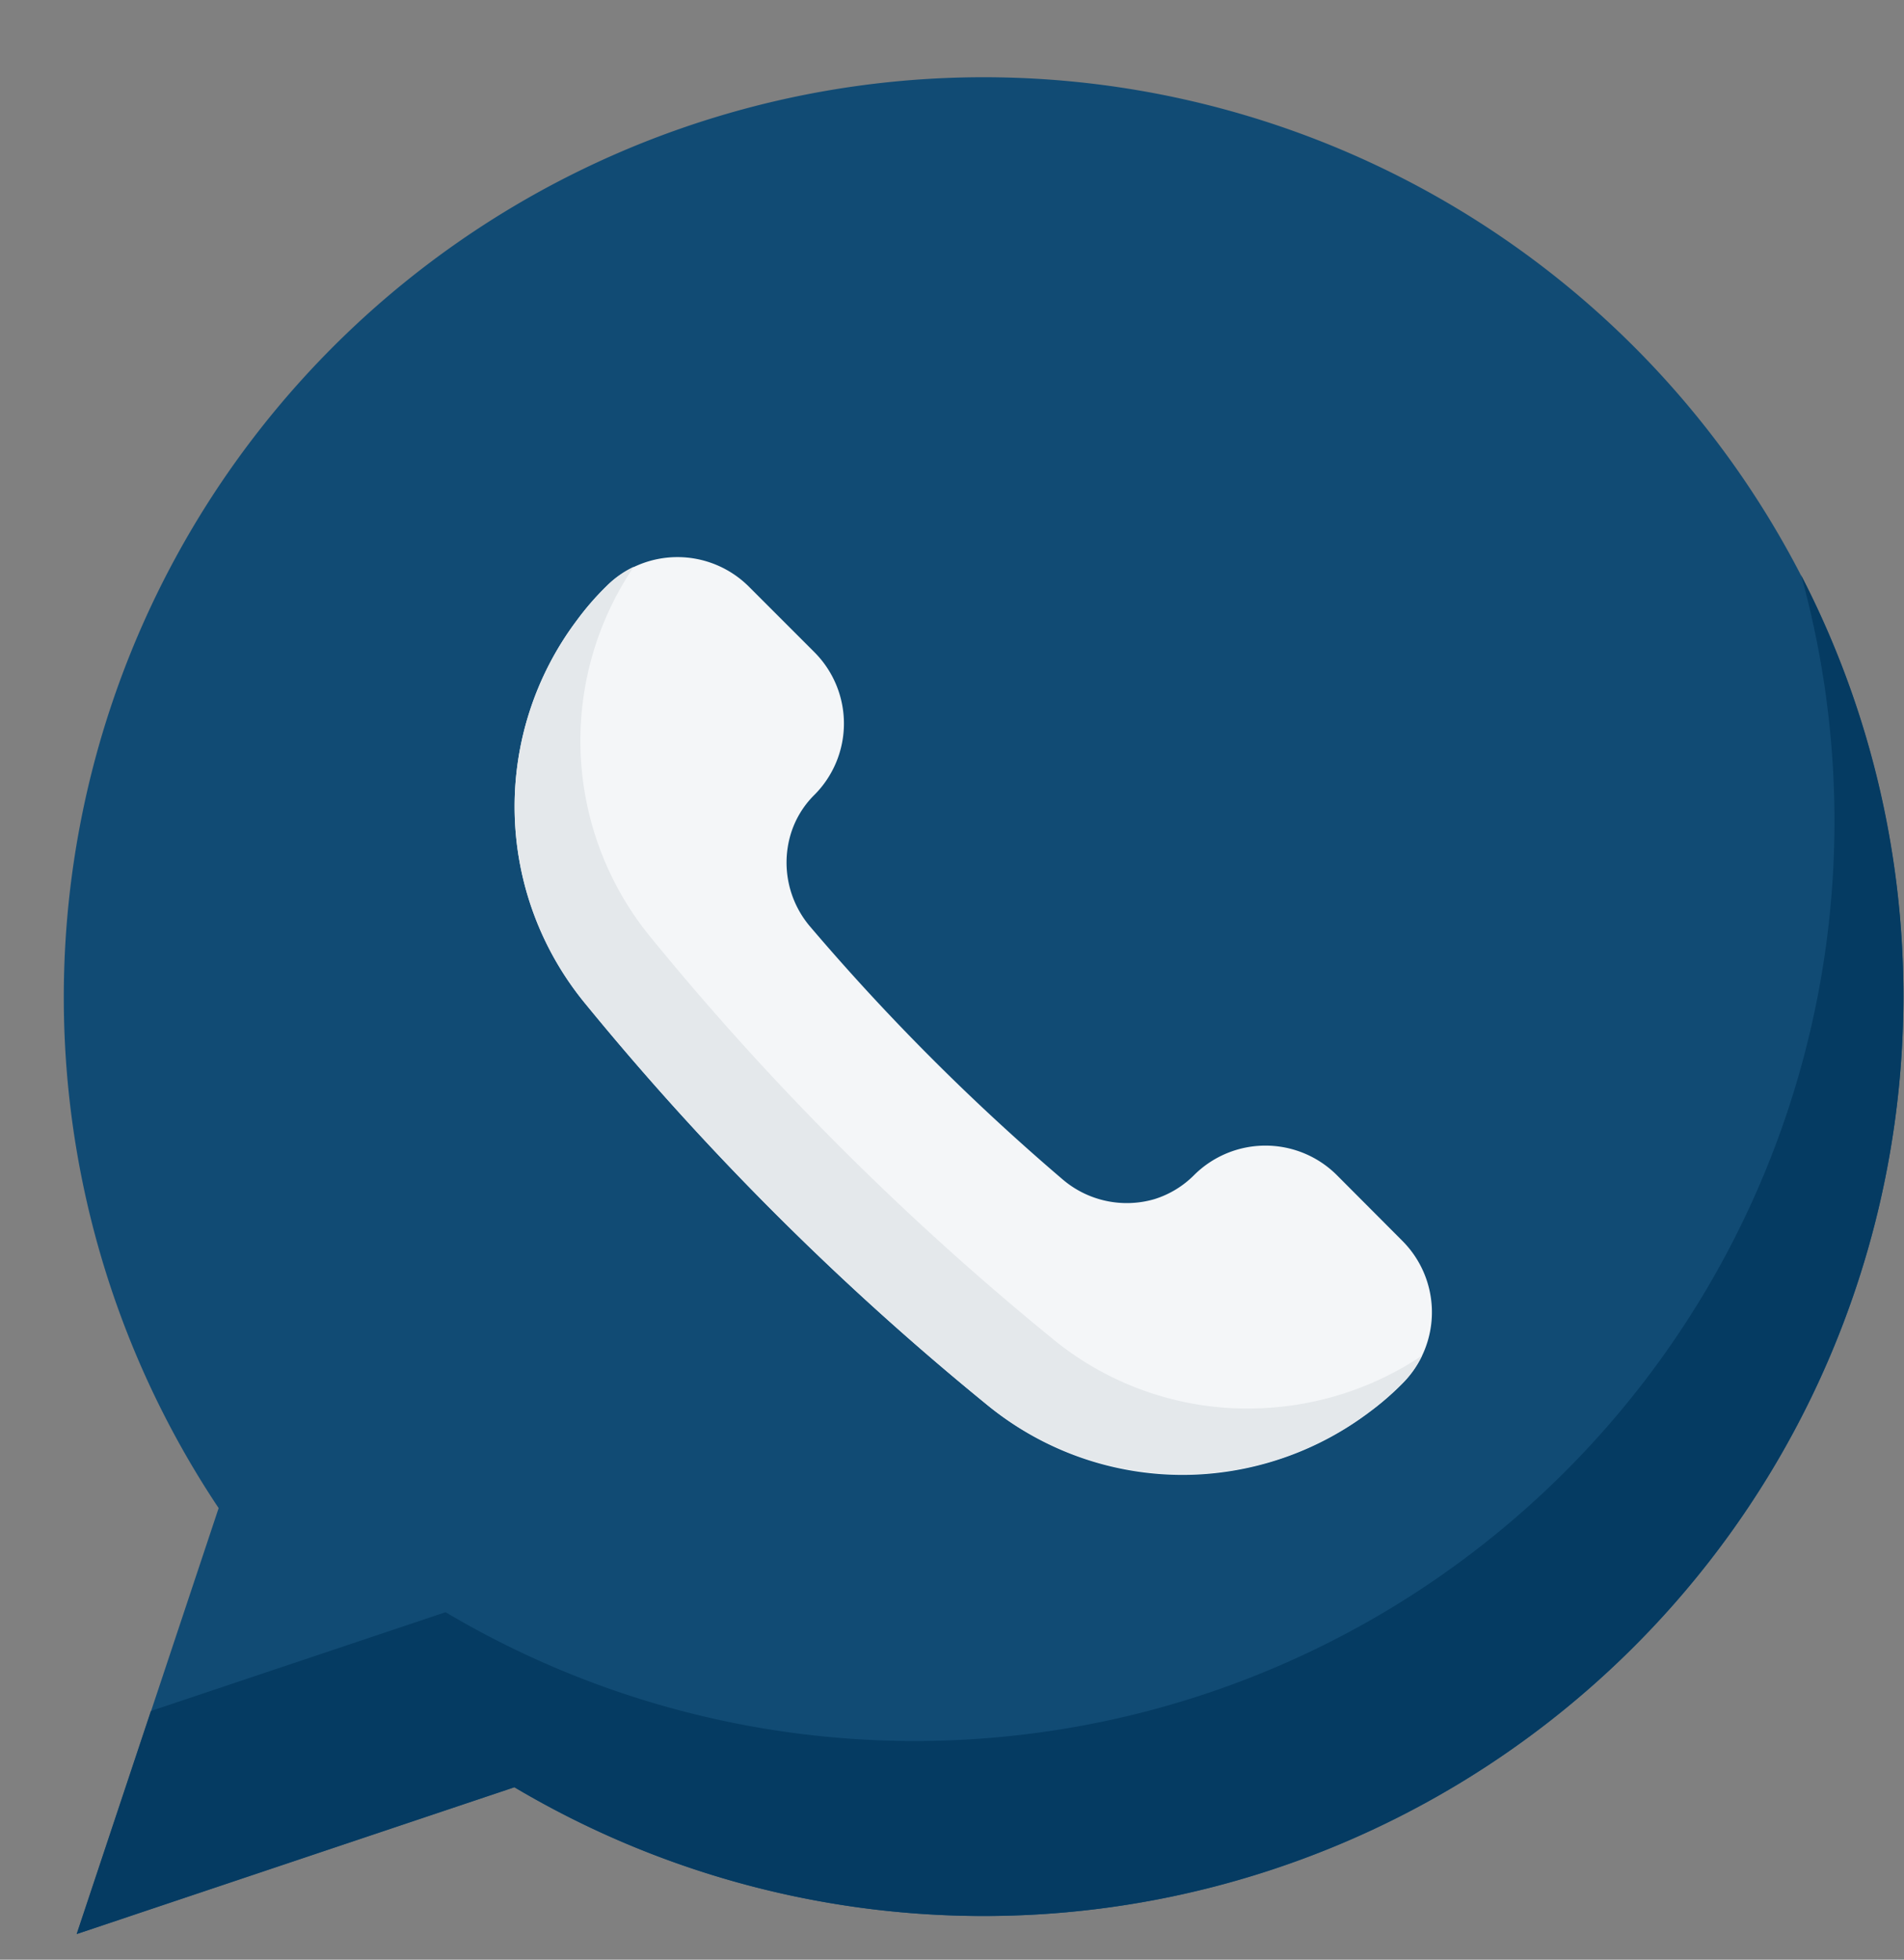 <?xml version="1.0" encoding="UTF-8" standalone="no"?><svg xmlns="http://www.w3.org/2000/svg" xmlns:xlink="http://www.w3.org/1999/xlink" fill="#000000" height="99.2" preserveAspectRatio="xMidYMid meet" version="1" viewBox="5.2 4.1 96.4 99.2" width="96.4" zoomAndPan="magnify"><rect x="5.2" y="4.1" width="96.4" height="99.2" fill="#808080" stroke="none"/><g id="change1_1"><path d="M101.57,54.57a46.56,46.56,0,0,1-70.32,40L9.09,102l7.18-21.56a46.57,46.57,0,1,1,85.3-25.87Z" fill="#114b74"/></g><g id="change2_1"><path d="M35.88,33.8a5.12,5.12,0,0,1,7.24,0l3.31,3.31a5.11,5.11,0,0,1,0,7.23v0a4.71,4.71,0,0,0-1.2,2,5,5,0,0,0,1,4.68A113.76,113.76,0,0,0,59,63.8a5,5,0,0,0,4.65,1,4.87,4.87,0,0,0,2-1.21,5.12,5.12,0,0,1,7.24,0l3.31,3.32a5.11,5.11,0,0,1,0,7.23,14.15,14.15,0,0,1-1.72,1.48,15.75,15.75,0,0,1-8.65,3.12A15.58,15.58,0,0,1,55.1,75.15,142.21,142.21,0,0,1,34.86,54.93a15.68,15.68,0,0,1-.46-19.42A14.86,14.86,0,0,1,35.88,33.8Z" fill="#f4f6f8"/></g><g id="change3_1"><path d="M77.2,72.72a5,5,0,0,1-1,1.4,15,15,0,0,1-1.71,1.48,15.71,15.71,0,0,1-19.4-.46A142.66,142.66,0,0,1,34.85,54.93a15.69,15.69,0,0,1-.45-19.42,13.3,13.3,0,0,1,1.49-1.72,4.83,4.83,0,0,1,1.4-1,15.69,15.69,0,0,0,.89,18.8A142.14,142.14,0,0,0,58.42,71.81a15.53,15.53,0,0,0,10.74,3.57A15.81,15.81,0,0,0,77.2,72.72Z" fill="#e4e8eb"/></g><g id="change4_1"><path d="M101.57,54.57a46.57,46.57,0,0,1-70.33,40L9.08,102l3.76-11.29,14.92-5a46.56,46.56,0,0,0,70.32-40,46.85,46.85,0,0,0-1.69-12.5A46.41,46.41,0,0,1,101.57,54.57Z" fill="#053b62"/></g></svg>